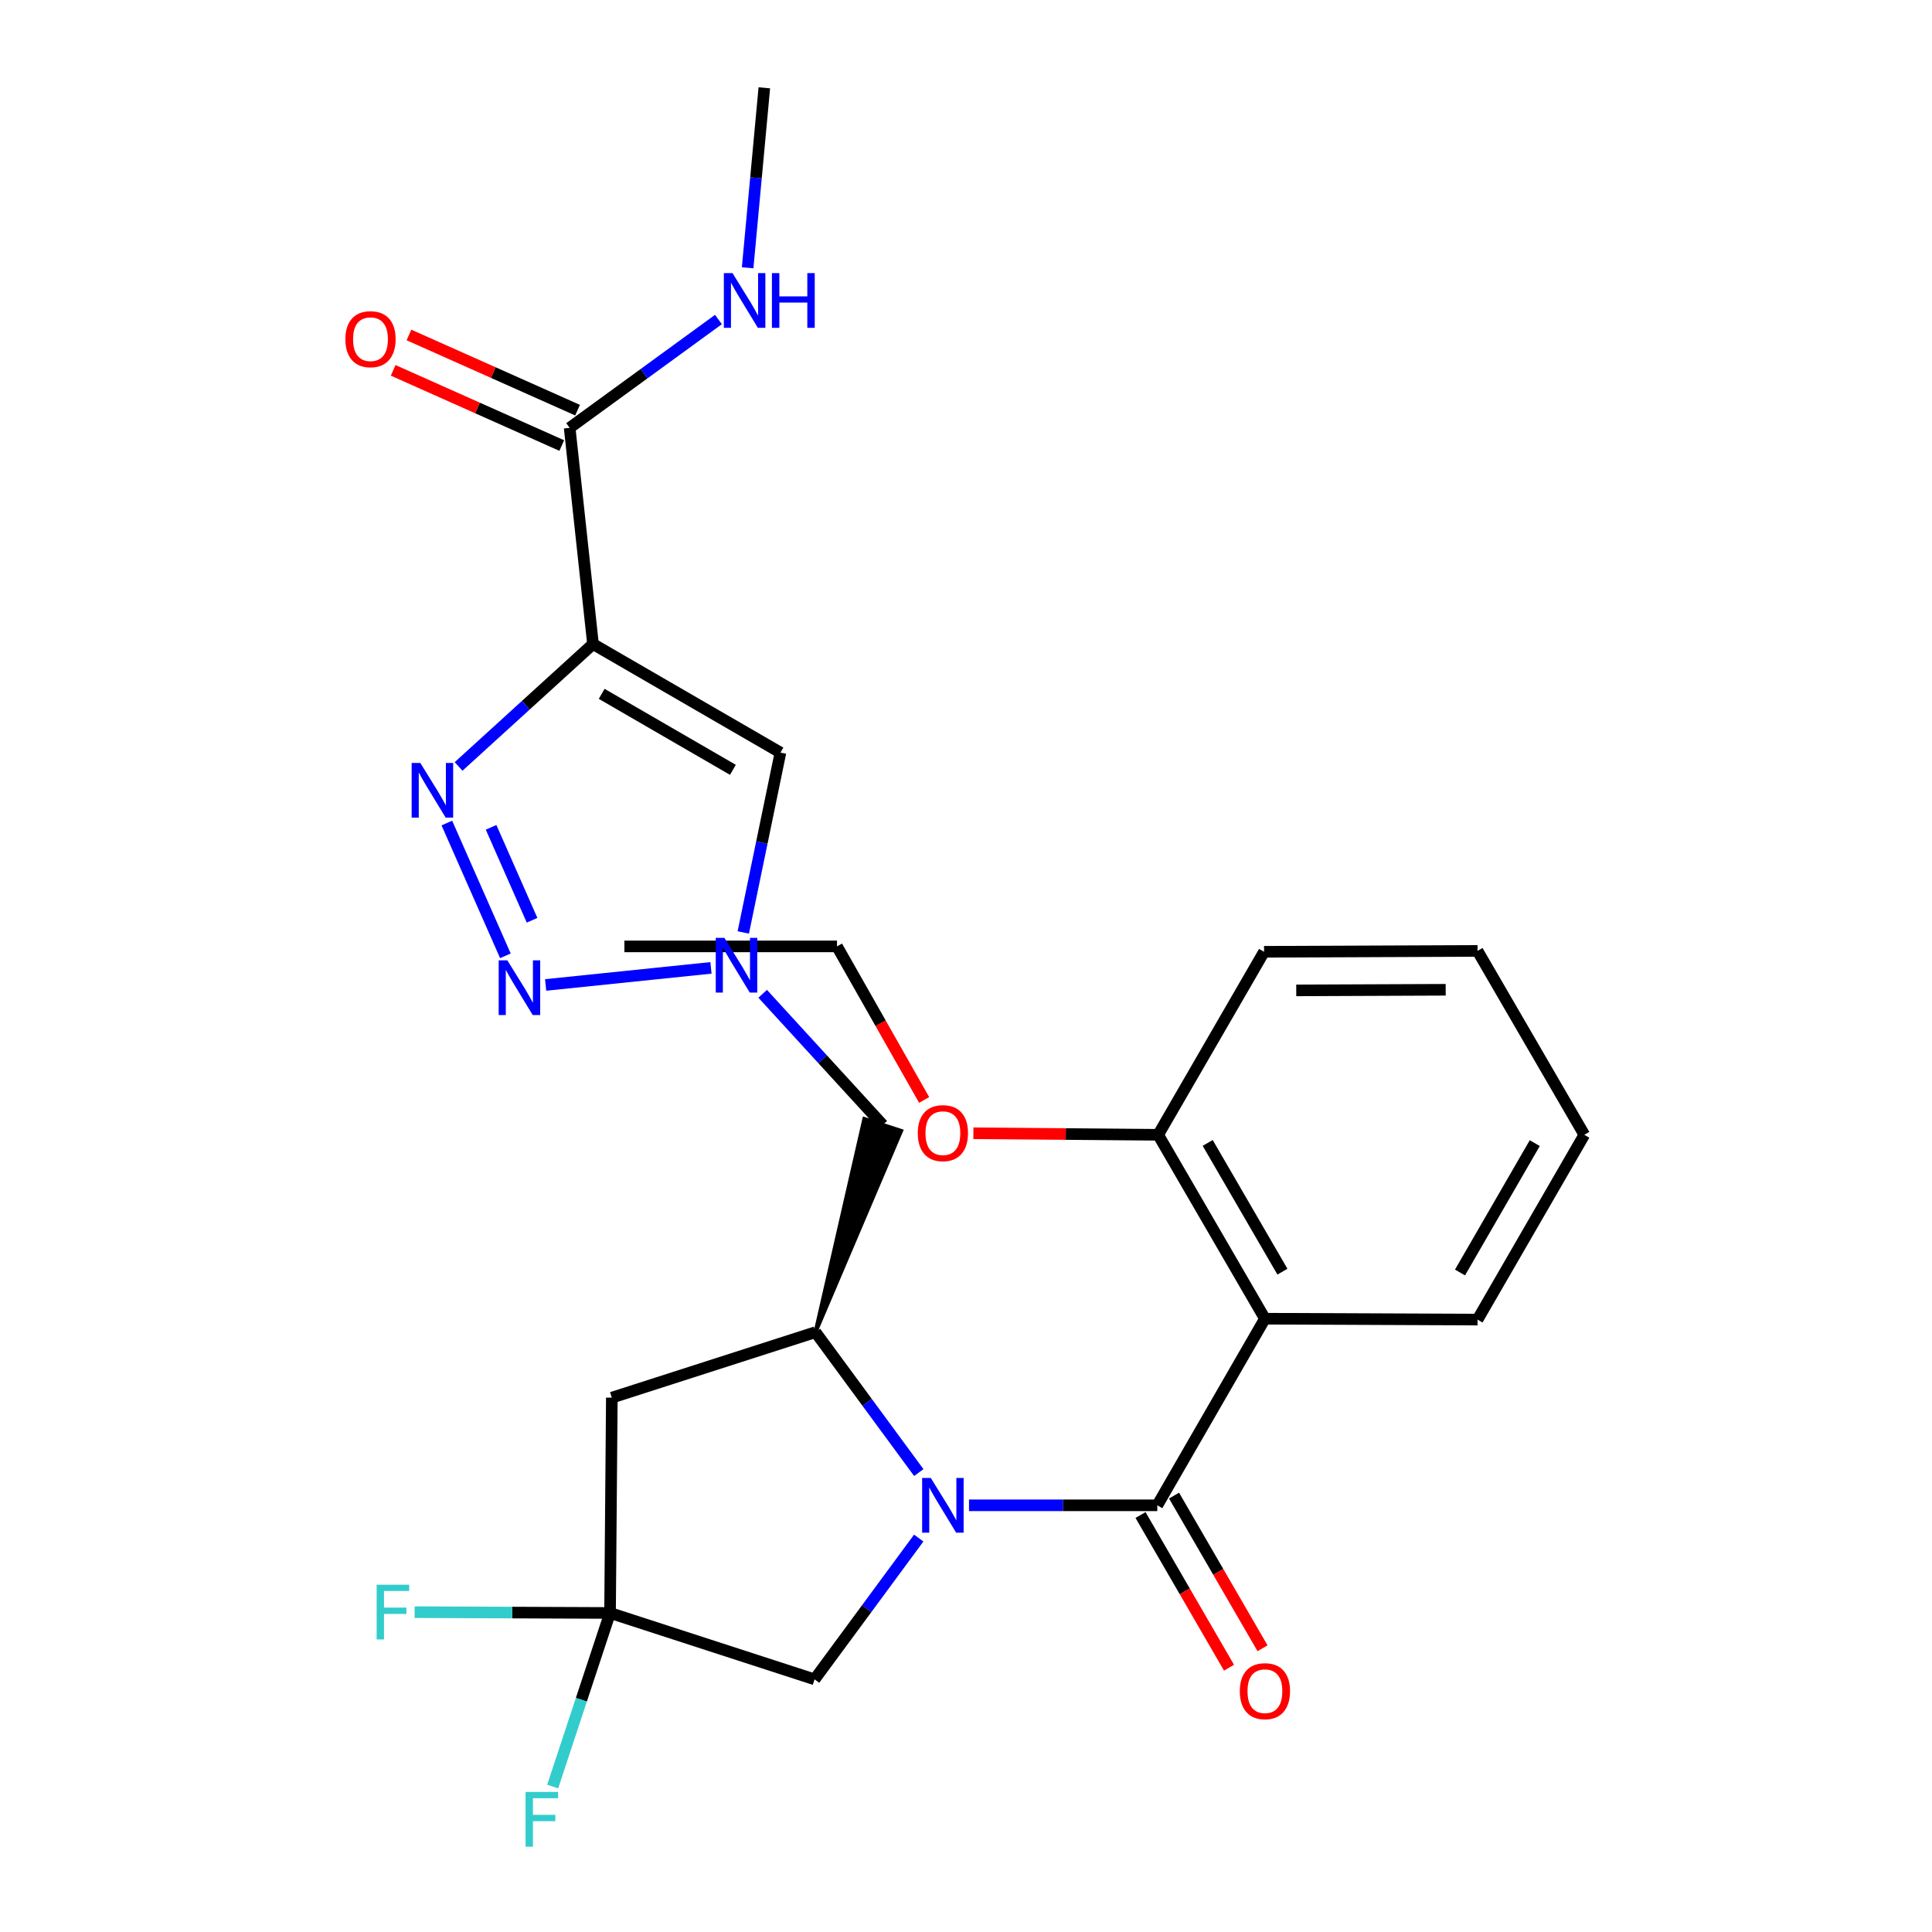 <?xml version='1.0' encoding='iso-8859-1'?>
<svg version='1.1' baseProfile='full'
              xmlns='http://www.w3.org/2000/svg'
                      xmlns:rdkit='http://www.rdkit.org/xml'
                      xmlns:xlink='http://www.w3.org/1999/xlink'
                  xml:space='preserve'
width='1000px' height='1000px' viewBox='0 0 1000 1000'>
<!-- END OF HEADER -->
<rect style='opacity:1.0;fill:#FFFFFF;stroke:none' width='1000' height='1000' x='0' y='0'> </rect>
<path class='bond-0' d='M 501.55,779.146 L 550.281,779.146' style='fill:none;fill-rule:evenodd;stroke:#0000FF;stroke-width:6px;stroke-linecap:butt;stroke-linejoin:miter;stroke-opacity:1' />
<path class='bond-0' d='M 550.281,779.146 L 599.011,779.146' style='fill:none;fill-rule:evenodd;stroke:#000000;stroke-width:6px;stroke-linecap:butt;stroke-linejoin:miter;stroke-opacity:1' />
<path class='bond-5' d='M 475.571,762.205 L 448.834,725.868' style='fill:none;fill-rule:evenodd;stroke:#0000FF;stroke-width:6px;stroke-linecap:butt;stroke-linejoin:miter;stroke-opacity:1' />
<path class='bond-5' d='M 448.834,725.868 L 422.098,689.531' style='fill:none;fill-rule:evenodd;stroke:#000000;stroke-width:6px;stroke-linecap:butt;stroke-linejoin:miter;stroke-opacity:1' />
<path class='bond-12' d='M 475.533,796.104 L 448.576,832.667' style='fill:none;fill-rule:evenodd;stroke:#0000FF;stroke-width:6px;stroke-linecap:butt;stroke-linejoin:miter;stroke-opacity:1' />
<path class='bond-12' d='M 448.576,832.667 L 421.618,869.23' style='fill:none;fill-rule:evenodd;stroke:#000000;stroke-width:6px;stroke-linecap:butt;stroke-linejoin:miter;stroke-opacity:1' />
<path class='bond-6' d='M 599.011,779.146 L 654.721,682.556' style='fill:none;fill-rule:evenodd;stroke:#000000;stroke-width:6px;stroke-linecap:butt;stroke-linejoin:miter;stroke-opacity:1' />
<path class='bond-13' d='M 590.335,784.175 L 613.235,823.687' style='fill:none;fill-rule:evenodd;stroke:#000000;stroke-width:6px;stroke-linecap:butt;stroke-linejoin:miter;stroke-opacity:1' />
<path class='bond-13' d='M 613.235,823.687 L 636.136,863.2' style='fill:none;fill-rule:evenodd;stroke:#FF0000;stroke-width:6px;stroke-linecap:butt;stroke-linejoin:miter;stroke-opacity:1' />
<path class='bond-13' d='M 607.687,774.118 L 630.587,813.63' style='fill:none;fill-rule:evenodd;stroke:#000000;stroke-width:6px;stroke-linecap:butt;stroke-linejoin:miter;stroke-opacity:1' />
<path class='bond-13' d='M 630.587,813.63 L 653.488,853.143' style='fill:none;fill-rule:evenodd;stroke:#FF0000;stroke-width:6px;stroke-linecap:butt;stroke-linejoin:miter;stroke-opacity:1' />
<path class='bond-1' d='M 306.933,333.354 L 403.958,389.543' style='fill:none;fill-rule:evenodd;stroke:#000000;stroke-width:6px;stroke-linecap:butt;stroke-linejoin:miter;stroke-opacity:1' />
<path class='bond-1' d='M 311.436,359.137 L 379.354,398.47' style='fill:none;fill-rule:evenodd;stroke:#000000;stroke-width:6px;stroke-linecap:butt;stroke-linejoin:miter;stroke-opacity:1' />
<path class='bond-10' d='M 306.933,333.354 L 294.855,221.454' style='fill:none;fill-rule:evenodd;stroke:#000000;stroke-width:6px;stroke-linecap:butt;stroke-linejoin:miter;stroke-opacity:1' />
<path class='bond-28' d='M 306.933,333.354 L 272.149,365.033' style='fill:none;fill-rule:evenodd;stroke:#000000;stroke-width:6px;stroke-linecap:butt;stroke-linejoin:miter;stroke-opacity:1' />
<path class='bond-28' d='M 272.149,365.033 L 237.364,396.712' style='fill:none;fill-rule:evenodd;stroke:#0000FF;stroke-width:6px;stroke-linecap:butt;stroke-linejoin:miter;stroke-opacity:1' />
<path class='bond-2' d='M 231.288,426.004 L 261.591,494.726' style='fill:none;fill-rule:evenodd;stroke:#0000FF;stroke-width:6px;stroke-linecap:butt;stroke-linejoin:miter;stroke-opacity:1' />
<path class='bond-2' d='M 254.185,428.22 L 275.396,476.326' style='fill:none;fill-rule:evenodd;stroke:#0000FF;stroke-width:6px;stroke-linecap:butt;stroke-linejoin:miter;stroke-opacity:1' />
<path class='bond-3' d='M 282.425,509.812 L 367.994,500.97' style='fill:none;fill-rule:evenodd;stroke:#0000FF;stroke-width:6px;stroke-linecap:butt;stroke-linejoin:miter;stroke-opacity:1' />
<path class='bond-4' d='M 394.759,514.389 L 425.832,548.317' style='fill:none;fill-rule:evenodd;stroke:#0000FF;stroke-width:6px;stroke-linecap:butt;stroke-linejoin:miter;stroke-opacity:1' />
<path class='bond-4' d='M 425.832,548.317 L 456.905,582.244' style='fill:none;fill-rule:evenodd;stroke:#000000;stroke-width:6px;stroke-linecap:butt;stroke-linejoin:miter;stroke-opacity:1' />
<path class='bond-7' d='M 384.724,482.634 L 394.341,436.089' style='fill:none;fill-rule:evenodd;stroke:#0000FF;stroke-width:6px;stroke-linecap:butt;stroke-linejoin:miter;stroke-opacity:1' />
<path class='bond-7' d='M 394.341,436.089 L 403.958,389.543' style='fill:none;fill-rule:evenodd;stroke:#000000;stroke-width:6px;stroke-linecap:butt;stroke-linejoin:miter;stroke-opacity:1' />
<path class='bond-9' d='M 422.098,689.531 L 316.683,723.425' style='fill:none;fill-rule:evenodd;stroke:#000000;stroke-width:6px;stroke-linecap:butt;stroke-linejoin:miter;stroke-opacity:1' />
<path class='bond-11' d='M 422.098,689.531 L 466.444,585.339 L 447.367,579.15 Z' style='fill:#000000;fill-rule:evenodd;fill-opacity:1;stroke:#000000;stroke-width:2px;stroke-linecap:butt;stroke-linejoin:miter;stroke-opacity:1;' />
<path class='bond-14' d='M 654.721,682.556 L 599.468,587.37' style='fill:none;fill-rule:evenodd;stroke:#000000;stroke-width:6px;stroke-linecap:butt;stroke-linejoin:miter;stroke-opacity:1' />
<path class='bond-14' d='M 663.778,658.21 L 625.101,591.579' style='fill:none;fill-rule:evenodd;stroke:#000000;stroke-width:6px;stroke-linecap:butt;stroke-linejoin:miter;stroke-opacity:1' />
<path class='bond-19' d='M 654.721,682.556 L 764.771,683.024' style='fill:none;fill-rule:evenodd;stroke:#000000;stroke-width:6px;stroke-linecap:butt;stroke-linejoin:miter;stroke-opacity:1' />
<path class='bond-8' d='M 315.758,834.868 L 421.618,869.23' style='fill:none;fill-rule:evenodd;stroke:#000000;stroke-width:6px;stroke-linecap:butt;stroke-linejoin:miter;stroke-opacity:1' />
<path class='bond-17' d='M 315.758,834.868 L 300.913,879.785' style='fill:none;fill-rule:evenodd;stroke:#000000;stroke-width:6px;stroke-linecap:butt;stroke-linejoin:miter;stroke-opacity:1' />
<path class='bond-17' d='M 300.913,879.785 L 286.069,924.703' style='fill:none;fill-rule:evenodd;stroke:#33CCCC;stroke-width:6px;stroke-linecap:butt;stroke-linejoin:miter;stroke-opacity:1' />
<path class='bond-18' d='M 315.758,834.868 L 265.183,834.662' style='fill:none;fill-rule:evenodd;stroke:#000000;stroke-width:6px;stroke-linecap:butt;stroke-linejoin:miter;stroke-opacity:1' />
<path class='bond-18' d='M 265.183,834.662 L 214.609,834.457' style='fill:none;fill-rule:evenodd;stroke:#33CCCC;stroke-width:6px;stroke-linecap:butt;stroke-linejoin:miter;stroke-opacity:1' />
<path class='bond-27' d='M 315.758,834.868 L 316.683,723.425' style='fill:none;fill-rule:evenodd;stroke:#000000;stroke-width:6px;stroke-linecap:butt;stroke-linejoin:miter;stroke-opacity:1' />
<path class='bond-15' d='M 298.94,212.296 L 255.308,192.838' style='fill:none;fill-rule:evenodd;stroke:#000000;stroke-width:6px;stroke-linecap:butt;stroke-linejoin:miter;stroke-opacity:1' />
<path class='bond-15' d='M 255.308,192.838 L 211.675,173.38' style='fill:none;fill-rule:evenodd;stroke:#FF0000;stroke-width:6px;stroke-linecap:butt;stroke-linejoin:miter;stroke-opacity:1' />
<path class='bond-15' d='M 290.771,230.613 L 247.139,211.154' style='fill:none;fill-rule:evenodd;stroke:#000000;stroke-width:6px;stroke-linecap:butt;stroke-linejoin:miter;stroke-opacity:1' />
<path class='bond-15' d='M 247.139,211.154 L 203.507,191.696' style='fill:none;fill-rule:evenodd;stroke:#FF0000;stroke-width:6px;stroke-linecap:butt;stroke-linejoin:miter;stroke-opacity:1' />
<path class='bond-16' d='M 294.855,221.454 L 333.361,193.42' style='fill:none;fill-rule:evenodd;stroke:#000000;stroke-width:6px;stroke-linecap:butt;stroke-linejoin:miter;stroke-opacity:1' />
<path class='bond-16' d='M 333.361,193.42 L 371.867,165.385' style='fill:none;fill-rule:evenodd;stroke:#0000FF;stroke-width:6px;stroke-linecap:butt;stroke-linejoin:miter;stroke-opacity:1' />
<path class='bond-20' d='M 599.468,587.37 L 551.645,586.968' style='fill:none;fill-rule:evenodd;stroke:#000000;stroke-width:6px;stroke-linecap:butt;stroke-linejoin:miter;stroke-opacity:1' />
<path class='bond-20' d='M 551.645,586.968 L 503.822,586.566' style='fill:none;fill-rule:evenodd;stroke:#FF0000;stroke-width:6px;stroke-linecap:butt;stroke-linejoin:miter;stroke-opacity:1' />
<path class='bond-21' d='M 599.468,587.37 L 654.275,492.64' style='fill:none;fill-rule:evenodd;stroke:#000000;stroke-width:6px;stroke-linecap:butt;stroke-linejoin:miter;stroke-opacity:1' />
<path class='bond-22' d='M 386.976,138.603 L 391.294,92.029' style='fill:none;fill-rule:evenodd;stroke:#0000FF;stroke-width:6px;stroke-linecap:butt;stroke-linejoin:miter;stroke-opacity:1' />
<path class='bond-22' d='M 391.294,92.029 L 395.613,45.455' style='fill:none;fill-rule:evenodd;stroke:#000000;stroke-width:6px;stroke-linecap:butt;stroke-linejoin:miter;stroke-opacity:1' />
<path class='bond-24' d='M 764.771,683.024 L 820.046,587.37' style='fill:none;fill-rule:evenodd;stroke:#000000;stroke-width:6px;stroke-linecap:butt;stroke-linejoin:miter;stroke-opacity:1' />
<path class='bond-24' d='M 755.697,658.641 L 794.39,591.683' style='fill:none;fill-rule:evenodd;stroke:#000000;stroke-width:6px;stroke-linecap:butt;stroke-linejoin:miter;stroke-opacity:1' />
<path class='bond-23' d='M 478.334,569.338 L 455.781,529.596' style='fill:none;fill-rule:evenodd;stroke:#FF0000;stroke-width:6px;stroke-linecap:butt;stroke-linejoin:miter;stroke-opacity:1' />
<path class='bond-23' d='M 455.781,529.596 L 433.228,489.855' style='fill:none;fill-rule:evenodd;stroke:#000000;stroke-width:6px;stroke-linecap:butt;stroke-linejoin:miter;stroke-opacity:1' />
<path class='bond-29' d='M 654.275,492.64 L 764.771,492.183' style='fill:none;fill-rule:evenodd;stroke:#000000;stroke-width:6px;stroke-linecap:butt;stroke-linejoin:miter;stroke-opacity:1' />
<path class='bond-29' d='M 670.933,512.627 L 748.279,512.307' style='fill:none;fill-rule:evenodd;stroke:#000000;stroke-width:6px;stroke-linecap:butt;stroke-linejoin:miter;stroke-opacity:1' />
<path class='bond-25' d='M 433.228,489.855 L 323.179,489.855' style='fill:none;fill-rule:evenodd;stroke:#000000;stroke-width:6px;stroke-linecap:butt;stroke-linejoin:miter;stroke-opacity:1' />
<path class='bond-26' d='M 820.046,587.37 L 764.771,492.183' style='fill:none;fill-rule:evenodd;stroke:#000000;stroke-width:6px;stroke-linecap:butt;stroke-linejoin:miter;stroke-opacity:1' />
<path  class='atom-0' d='M 481.776 764.986
L 491.056 779.986
Q 491.976 781.466, 493.456 784.146
Q 494.936 786.826, 495.016 786.986
L 495.016 764.986
L 498.776 764.986
L 498.776 793.306
L 494.896 793.306
L 484.936 776.906
Q 483.776 774.986, 482.536 772.786
Q 481.336 770.586, 480.976 769.906
L 480.976 793.306
L 477.296 793.306
L 477.296 764.986
L 481.776 764.986
' fill='#0000FF'/>
<path  class='atom-3' d='M 217.554 394.893
L 226.834 409.893
Q 227.754 411.373, 229.234 414.053
Q 230.714 416.733, 230.794 416.893
L 230.794 394.893
L 234.554 394.893
L 234.554 423.213
L 230.674 423.213
L 220.714 406.813
Q 219.554 404.893, 218.314 402.693
Q 217.114 400.493, 216.754 399.813
L 216.754 423.213
L 213.074 423.213
L 213.074 394.893
L 217.554 394.893
' fill='#0000FF'/>
<path  class='atom-4' d='M 262.601 497.054
L 271.881 512.054
Q 272.801 513.534, 274.281 516.214
Q 275.761 518.894, 275.841 519.054
L 275.841 497.054
L 279.601 497.054
L 279.601 525.374
L 275.721 525.374
L 265.761 508.974
Q 264.601 507.054, 263.361 504.854
Q 262.161 502.654, 261.801 501.974
L 261.801 525.374
L 258.121 525.374
L 258.121 497.054
L 262.601 497.054
' fill='#0000FF'/>
<path  class='atom-5' d='M 374.957 485.444
L 384.237 500.444
Q 385.157 501.924, 386.637 504.604
Q 388.117 507.284, 388.197 507.444
L 388.197 485.444
L 391.957 485.444
L 391.957 513.764
L 388.077 513.764
L 378.117 497.364
Q 376.957 495.444, 375.717 493.244
Q 374.517 491.044, 374.157 490.364
L 374.157 513.764
L 370.477 513.764
L 370.477 485.444
L 374.957 485.444
' fill='#0000FF'/>
<path  class='atom-14' d='M 641.721 875.349
Q 641.721 868.549, 645.081 864.749
Q 648.441 860.949, 654.721 860.949
Q 661.001 860.949, 664.361 864.749
Q 667.721 868.549, 667.721 875.349
Q 667.721 882.229, 664.321 886.149
Q 660.921 890.029, 654.721 890.029
Q 648.481 890.029, 645.081 886.149
Q 641.721 882.269, 641.721 875.349
M 654.721 886.829
Q 659.041 886.829, 661.361 883.949
Q 663.721 881.029, 663.721 875.349
Q 663.721 869.789, 661.361 866.989
Q 659.041 864.149, 654.721 864.149
Q 650.401 864.149, 648.041 866.949
Q 645.721 869.749, 645.721 875.349
Q 645.721 881.069, 648.041 883.949
Q 650.401 886.829, 654.721 886.829
' fill='#FF0000'/>
<path  class='atom-16' d='M 178.769 175.562
Q 178.769 168.762, 182.129 164.962
Q 185.489 161.162, 191.769 161.162
Q 198.049 161.162, 201.409 164.962
Q 204.769 168.762, 204.769 175.562
Q 204.769 182.442, 201.369 186.362
Q 197.969 190.242, 191.769 190.242
Q 185.529 190.242, 182.129 186.362
Q 178.769 182.482, 178.769 175.562
M 191.769 187.042
Q 196.089 187.042, 198.409 184.162
Q 200.769 181.242, 200.769 175.562
Q 200.769 170.002, 198.409 167.202
Q 196.089 164.362, 191.769 164.362
Q 187.449 164.362, 185.089 167.162
Q 182.769 169.962, 182.769 175.562
Q 182.769 181.282, 185.089 184.162
Q 187.449 187.042, 191.769 187.042
' fill='#FF0000'/>
<path  class='atom-17' d='M 379.147 141.367
L 388.427 156.367
Q 389.347 157.847, 390.827 160.527
Q 392.307 163.207, 392.387 163.367
L 392.387 141.367
L 396.147 141.367
L 396.147 169.687
L 392.267 169.687
L 382.307 153.287
Q 381.147 151.367, 379.907 149.167
Q 378.707 146.967, 378.347 146.287
L 378.347 169.687
L 374.667 169.687
L 374.667 141.367
L 379.147 141.367
' fill='#0000FF'/>
<path  class='atom-17' d='M 399.547 141.367
L 403.387 141.367
L 403.387 153.407
L 417.867 153.407
L 417.867 141.367
L 421.707 141.367
L 421.707 169.687
L 417.867 169.687
L 417.867 156.607
L 403.387 156.607
L 403.387 169.687
L 399.547 169.687
L 399.547 141.367
' fill='#0000FF'/>
<path  class='atom-18' d='M 272.04 927.515
L 288.88 927.515
L 288.88 930.755
L 275.84 930.755
L 275.84 939.355
L 287.44 939.355
L 287.44 942.635
L 275.84 942.635
L 275.84 955.835
L 272.04 955.835
L 272.04 927.515
' fill='#33CCCC'/>
<path  class='atom-19' d='M 194.959 820.251
L 211.799 820.251
L 211.799 823.491
L 198.759 823.491
L 198.759 832.091
L 210.359 832.091
L 210.359 835.371
L 198.759 835.371
L 198.759 848.571
L 194.959 848.571
L 194.959 820.251
' fill='#33CCCC'/>
<path  class='atom-21' d='M 475.036 586.514
Q 475.036 579.714, 478.396 575.914
Q 481.756 572.114, 488.036 572.114
Q 494.316 572.114, 497.676 575.914
Q 501.036 579.714, 501.036 586.514
Q 501.036 593.394, 497.636 597.314
Q 494.236 601.194, 488.036 601.194
Q 481.796 601.194, 478.396 597.314
Q 475.036 593.434, 475.036 586.514
M 488.036 597.994
Q 492.356 597.994, 494.676 595.114
Q 497.036 592.194, 497.036 586.514
Q 497.036 580.954, 494.676 578.154
Q 492.356 575.314, 488.036 575.314
Q 483.716 575.314, 481.356 578.114
Q 479.036 580.914, 479.036 586.514
Q 479.036 592.234, 481.356 595.114
Q 483.716 597.994, 488.036 597.994
' fill='#FF0000'/>
</svg>
